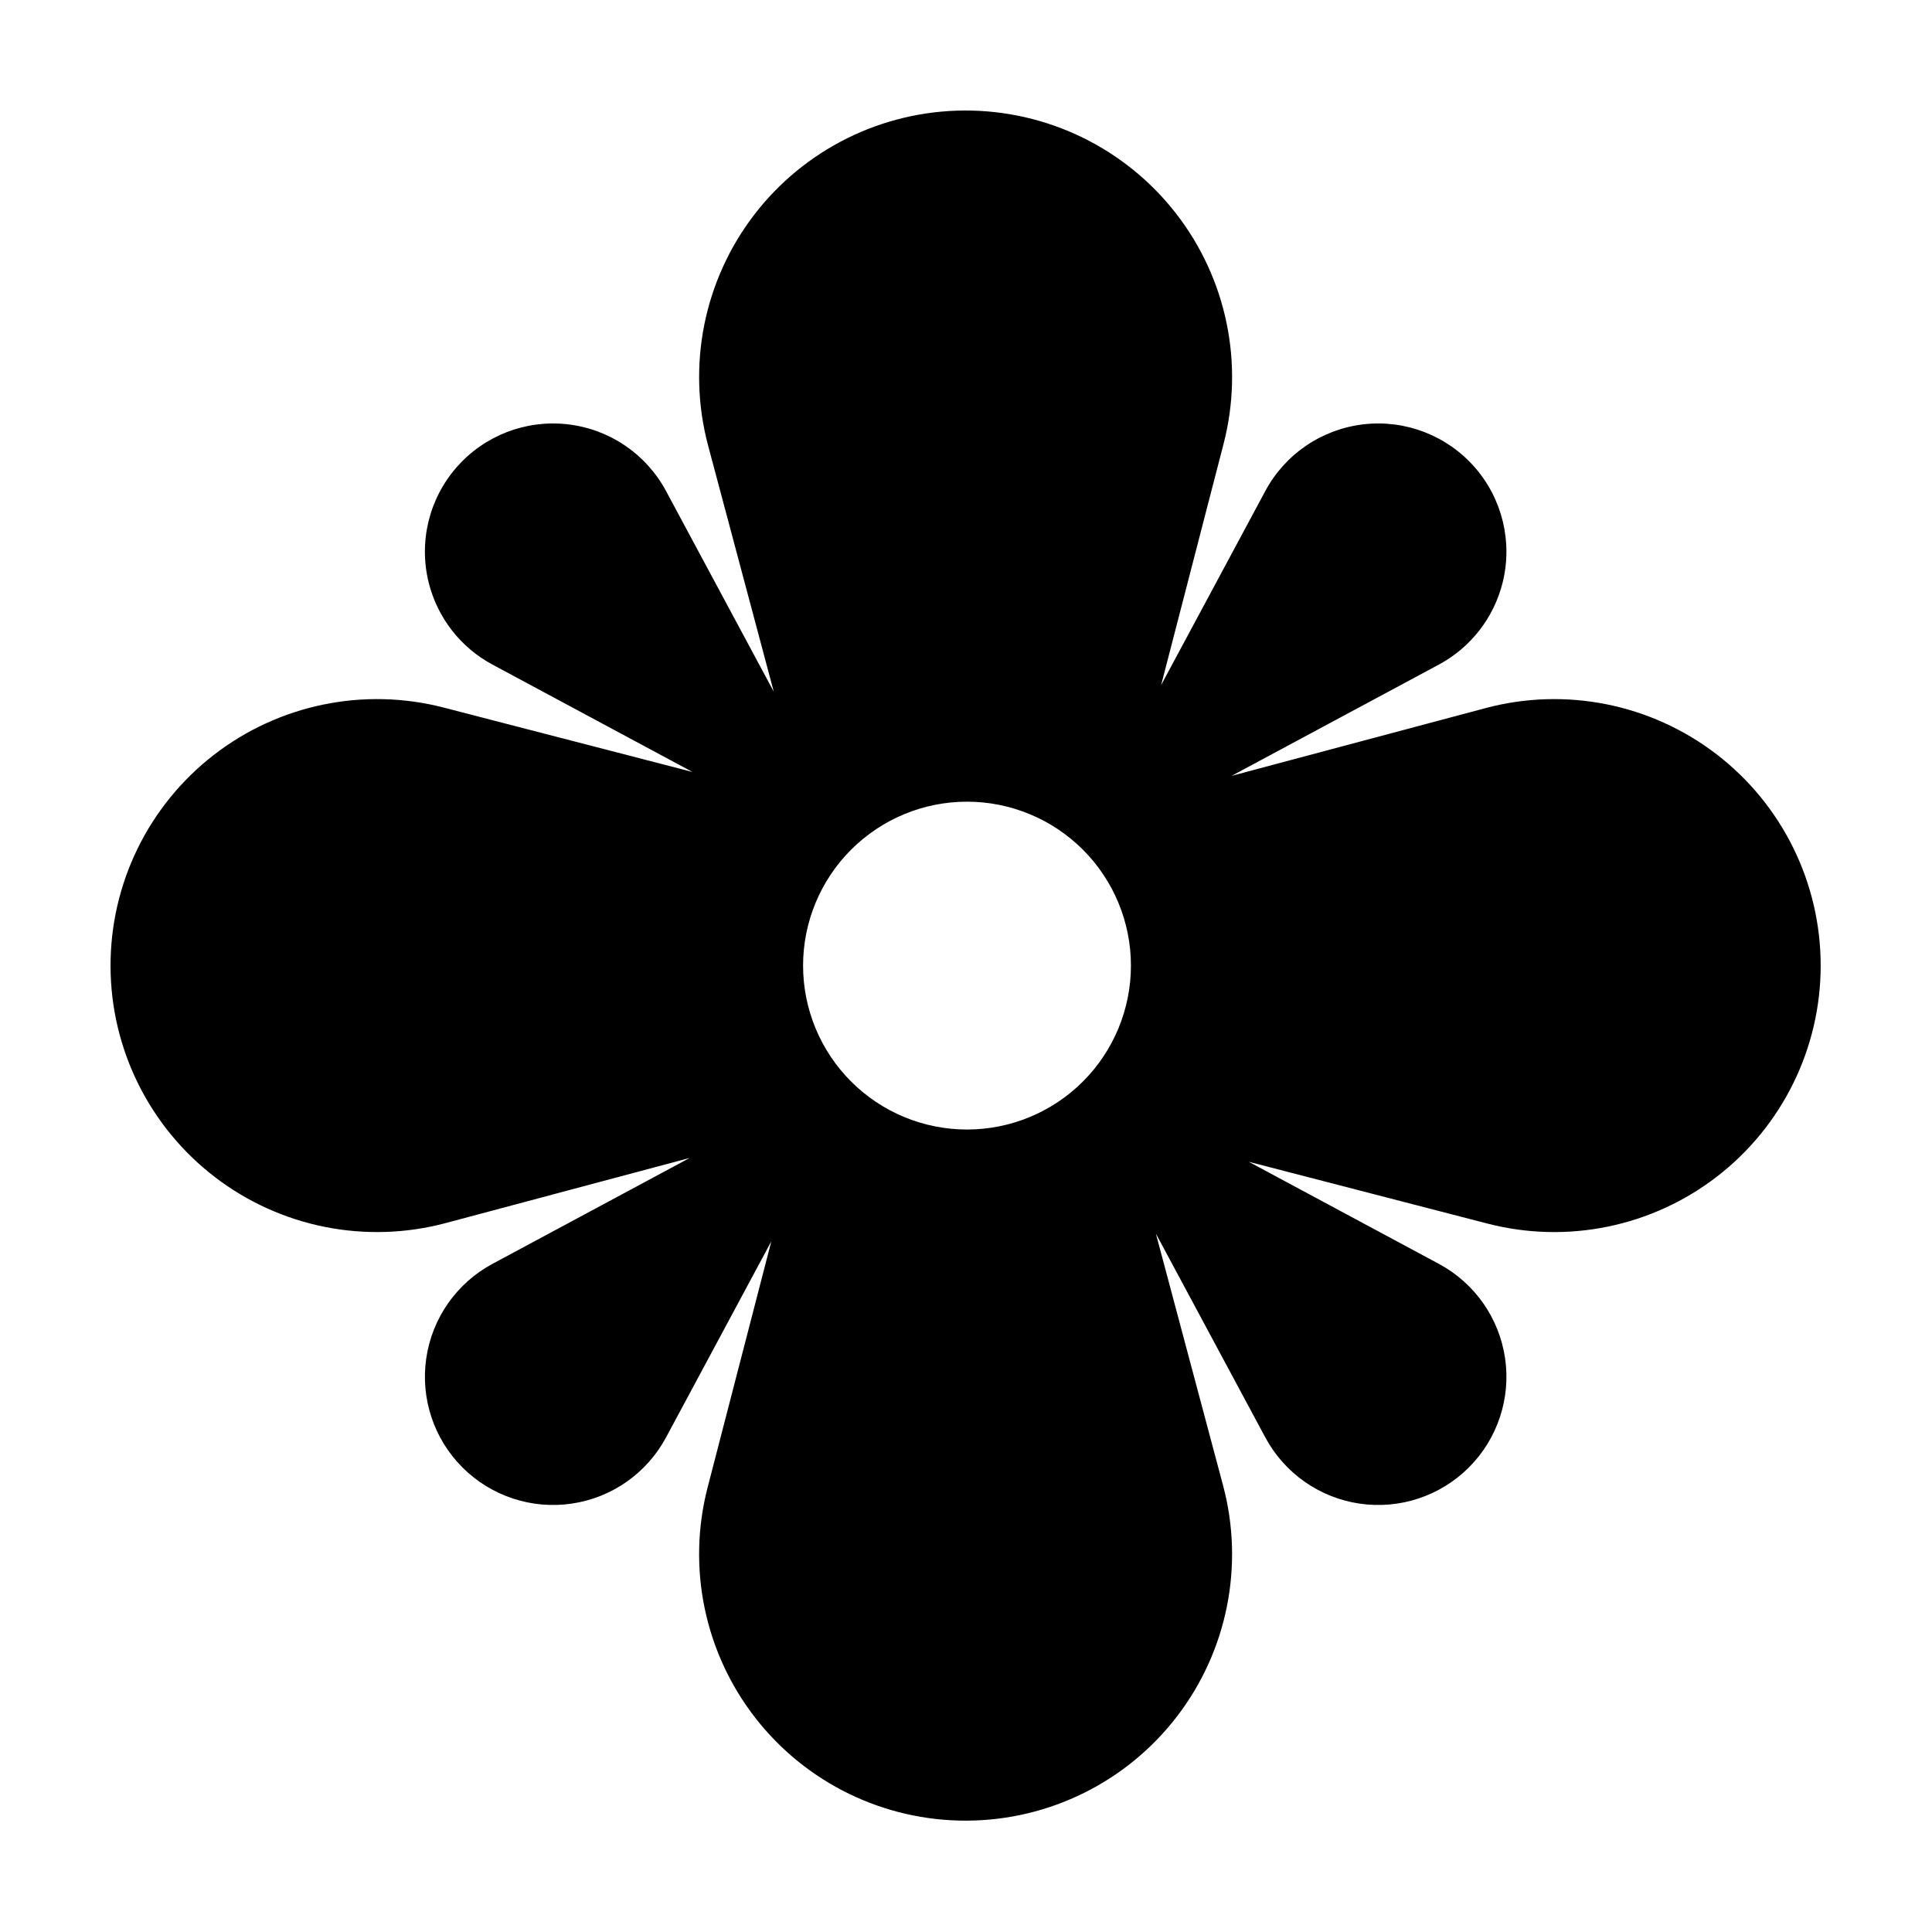 <?xml version="1.0" encoding="UTF-8"?>
<!-- Uploaded to: ICON Repo, www.iconrepo.com, Generator: ICON Repo Mixer Tools -->
<svg fill="#000000" width="800px" height="800px" version="1.1" viewBox="144 144 512 512" xmlns="http://www.w3.org/2000/svg">
 <path d="m537.67 331.66-67.281 17.949 54.926-29.488c8.434-4.527 14.566-12.402 16.887-21.691 2.699-10.805-0.066-22.25-7.41-30.625-7.34-8.379-18.324-12.625-29.391-11.363-11.066 1.262-20.812 7.867-26.082 17.684l-27.605 51.414 16.547-63.934c5.488-21.195 0.832-43.738-12.605-61.031-13.434-17.289-34.129-27.367-56.027-27.285-21.895 0.082-42.512 10.312-55.82 27.703-13.305 17.391-17.793 39.969-12.148 61.121l17.395 65.191-28.555-53.18c-5.269-9.816-15.016-16.422-26.086-17.684-11.066-1.262-22.047 2.984-29.391 11.363-7.34 8.375-10.109 19.82-7.41 30.625 2.324 9.289 8.453 17.164 16.887 21.691l53.012 28.461-65.906-17.059c-21.195-5.488-43.738-0.832-61.031 12.605-17.289 13.434-27.367 34.129-27.285 56.027 0.082 21.895 10.316 42.516 27.703 55.82 17.391 13.305 39.969 17.793 61.121 12.148l64.664-17.254-52.277 28.07c-9.465 5.082-15.969 14.344-17.535 24.977-1.566 10.629 1.988 21.375 9.586 28.973 7.598 7.598 18.344 11.152 28.973 9.586 10.629-1.566 19.891-8.07 24.977-17.539l27.906-51.977-16.883 65.219c-5.488 21.195-0.832 43.742 12.605 61.031 13.434 17.289 34.129 27.367 56.027 27.285 21.895-0.082 42.516-10.312 55.82-27.703 13.305-17.391 17.793-39.965 12.148-61.121l-17.809-66.75 29.004 54.016c5.082 9.469 14.344 15.973 24.973 17.539 10.633 1.566 21.375-1.988 28.973-9.586 7.602-7.598 11.156-18.344 9.59-28.973-1.57-10.633-8.074-19.895-17.539-24.977l-50.379-27.051 63.242 16.371c21.152 5.477 43.648 0.852 60.926-12.523 17.277-13.375 27.391-33.996 27.391-55.844 0-21.941-10.199-42.641-27.598-56.004-17.402-13.367-40.027-17.887-61.227-12.23zm-137.4 111.68-0.004-0.004c-11.52 0-22.57-4.574-30.715-12.723-8.148-8.145-12.727-19.195-12.727-30.715 0-11.523 4.578-22.57 12.727-30.719 8.145-8.148 19.195-12.723 30.715-12.723 11.523 0 22.57 4.574 30.719 12.723 8.145 8.148 12.723 19.195 12.723 30.719 0 11.52-4.578 22.57-12.723 30.715-8.148 8.148-19.195 12.723-30.719 12.723z"/>
</svg>